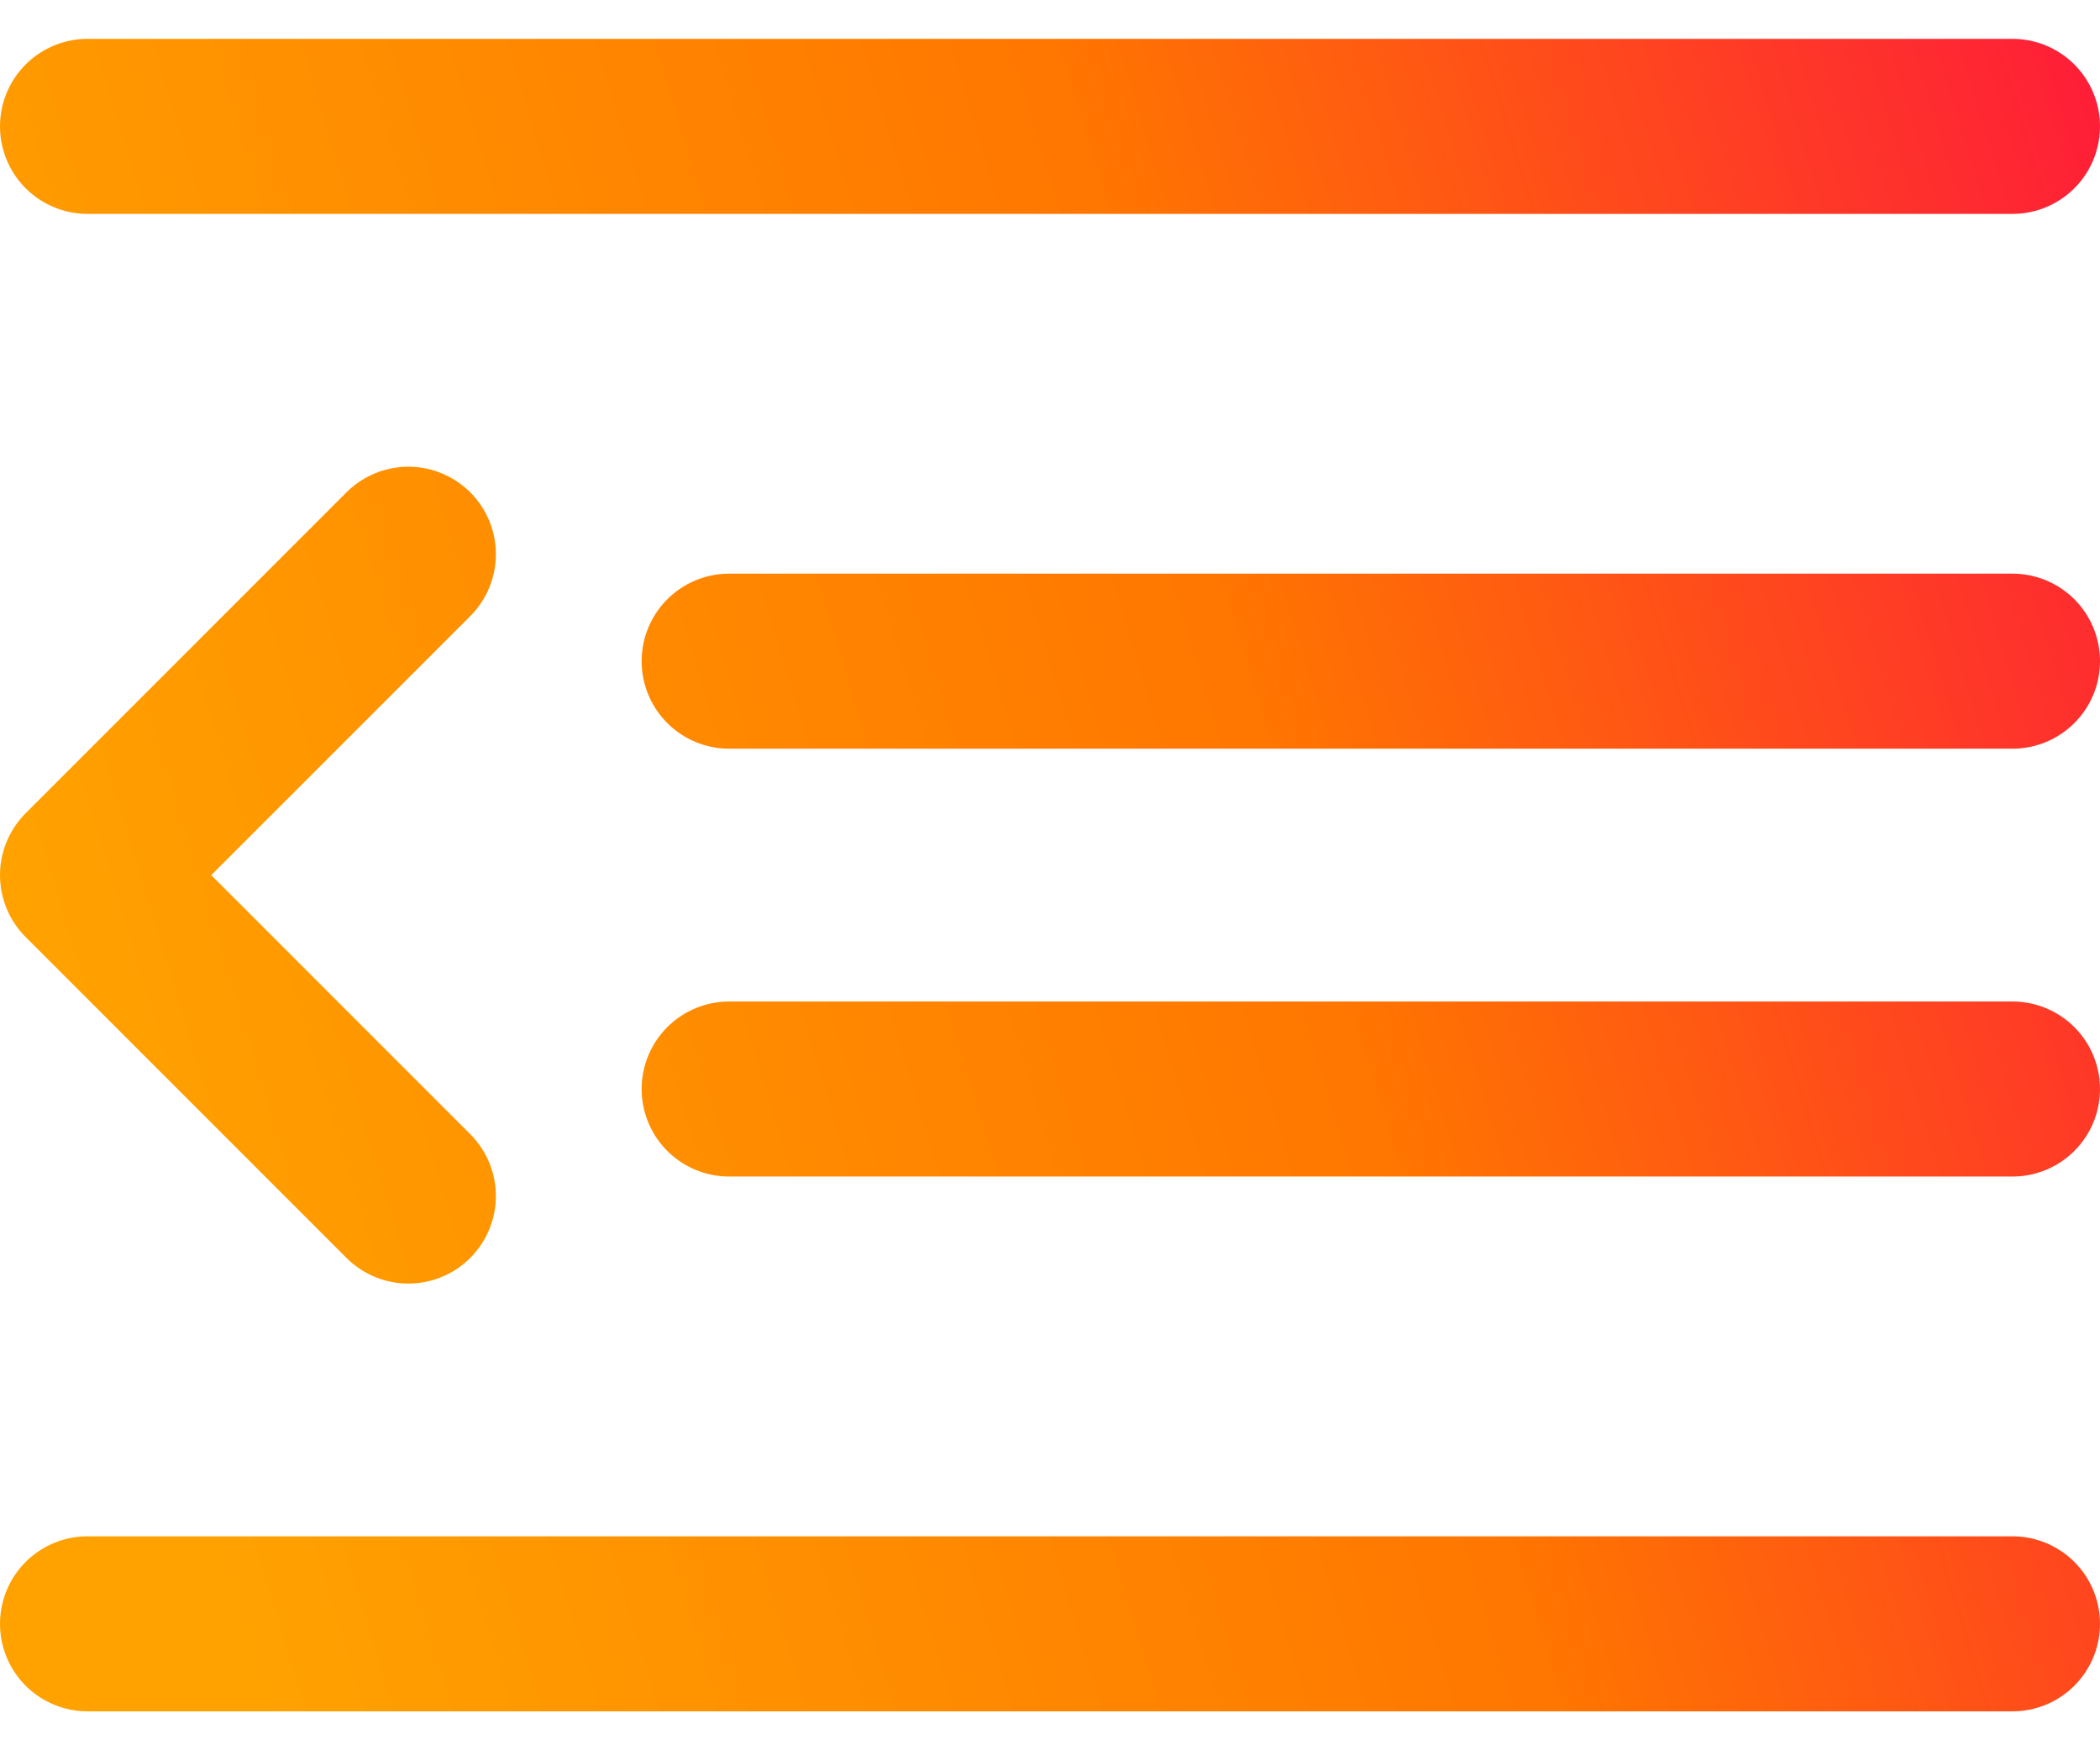 <svg width="24" height="20" viewBox="0 0 24 20" fill="none" xmlns="http://www.w3.org/2000/svg">
<path d="M1 1.444H23M8.333 7.555H23M8.333 12.444H23M1 18.555H23M4.667 6.333L1 10L4.667 13.667" stroke="url(#paint0_linear_993_14934)" stroke-width="2" stroke-linecap="round" stroke-linejoin="round"/>
<defs>
<linearGradient id="paint0_linear_993_14934" x1="29" y1="4.5" x2="1" y2="13" gradientUnits="userSpaceOnUse">
<stop stop-color="#FE004B"/>
<stop offset="0.515" stop-color="#FF7600"/>
<stop offset="1" stop-color="#FFA200"/>
</linearGradient>
</defs>
</svg>

